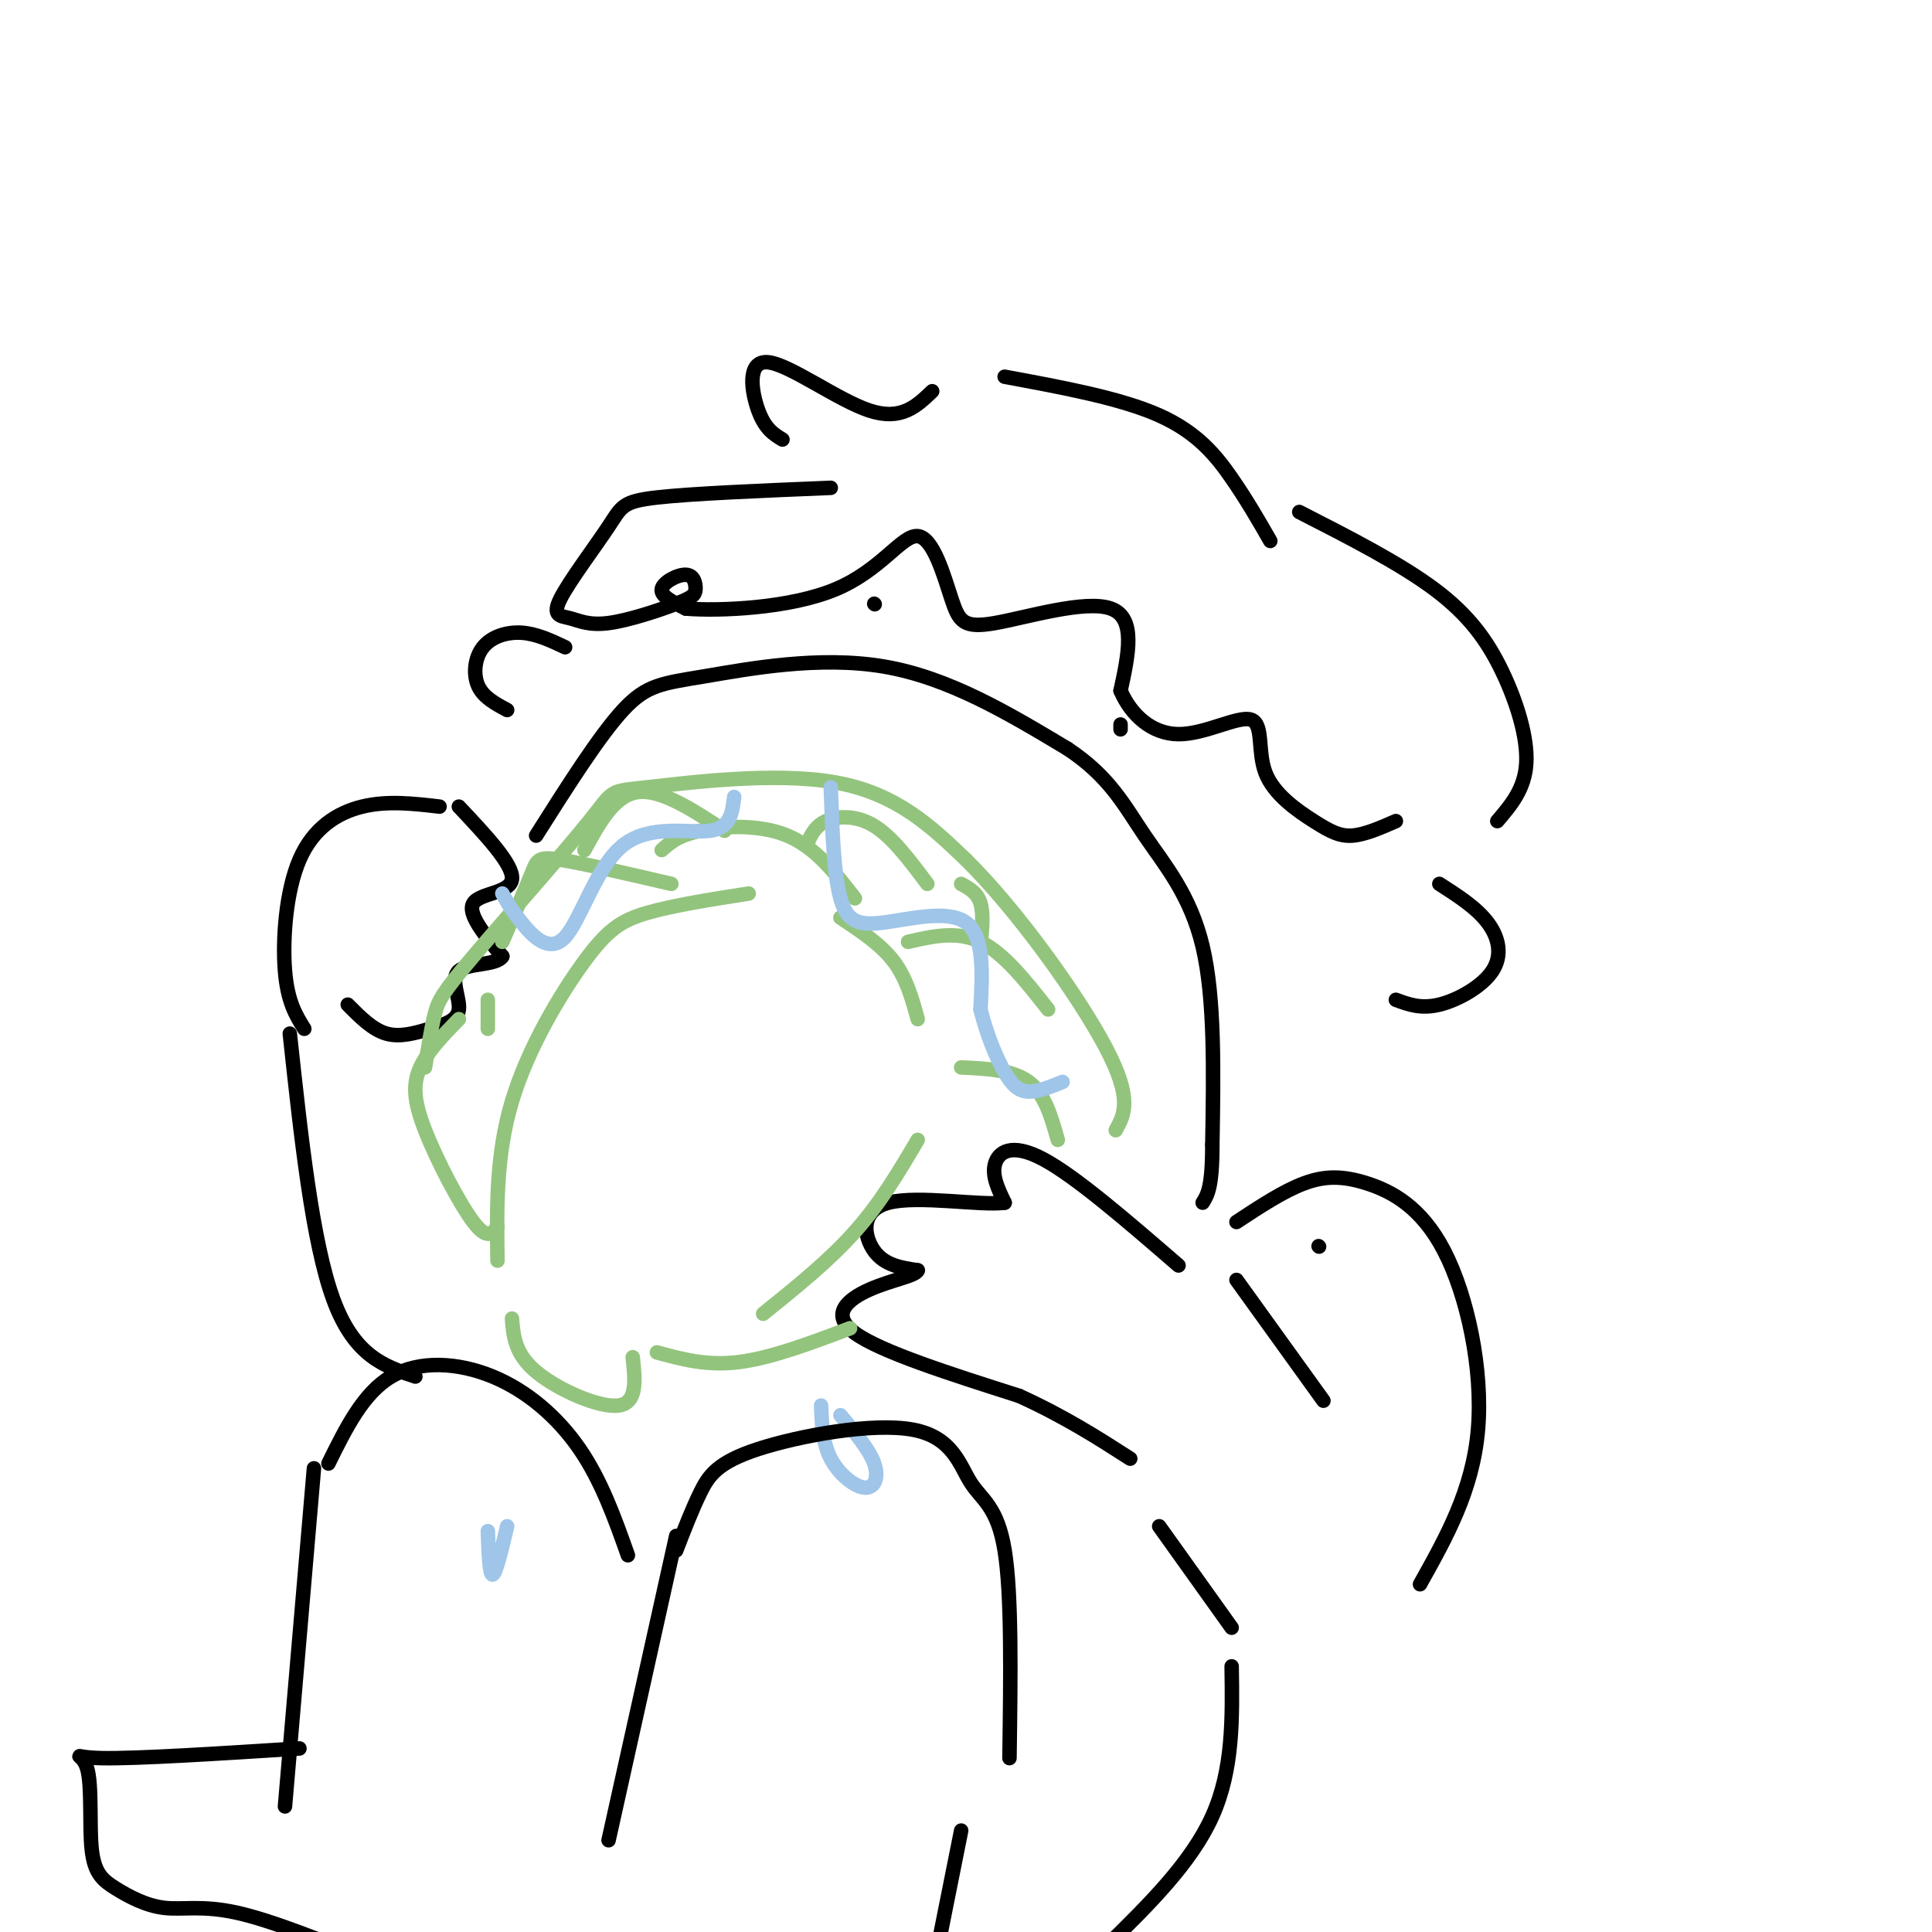 <svg viewBox='0 0 400 400' version='1.1' xmlns='http://www.w3.org/2000/svg' xmlns:xlink='http://www.w3.org/1999/xlink'><g fill='none' stroke='rgb(0,0,0)' stroke-width='3' stroke-linecap='round' stroke-linejoin='round'><path d='M111,173c6.560,-10.357 13.119,-20.714 18,-26c4.881,-5.286 8.083,-5.500 17,-7c8.917,-1.500 23.548,-4.286 37,-2c13.452,2.286 25.726,9.643 38,17'/><path d='M221,155c8.810,5.821 11.833,11.875 16,18c4.167,6.125 9.476,12.321 12,23c2.524,10.679 2.262,25.839 2,41'/><path d='M251,237c0.000,8.833 -1.000,10.417 -2,12'/><path d='M244,262c-10.667,-9.222 -21.333,-18.444 -28,-22c-6.667,-3.556 -9.333,-1.444 -10,1c-0.667,2.444 0.667,5.222 2,8'/><path d='M208,249c-4.833,0.690 -17.917,-1.583 -24,0c-6.083,1.583 -5.167,7.024 -3,10c2.167,2.976 5.583,3.488 9,4'/><path d='M190,263c-0.286,1.143 -5.500,2.000 -10,4c-4.500,2.000 -8.286,5.143 -3,9c5.286,3.857 19.643,8.429 34,13'/><path d='M211,289c9.500,4.333 16.250,8.667 23,13'/><path d='M95,167c5.667,6.022 11.333,12.044 11,15c-0.333,2.956 -6.667,2.844 -8,5c-1.333,2.156 2.333,6.578 6,11'/><path d='M104,198c-1.176,1.951 -7.116,1.329 -9,3c-1.884,1.671 0.289,5.633 0,8c-0.289,2.367 -3.039,3.137 -6,4c-2.961,0.863 -6.132,1.818 -9,1c-2.868,-0.818 -5.434,-3.409 -8,-6'/><path d='M91,167c-5.405,-0.631 -10.810,-1.262 -16,0c-5.190,1.262 -10.167,4.417 -13,11c-2.833,6.583 -3.524,16.595 -3,23c0.524,6.405 2.262,9.202 4,12'/><path d='M298,183c3.839,2.464 7.679,4.929 10,8c2.321,3.071 3.125,6.750 1,10c-2.125,3.250 -7.179,6.071 -11,7c-3.821,0.929 -6.411,-0.036 -9,-1'/><path d='M232,150c0.000,0.000 0.000,1.000 0,1'/><path d='M181,125c0.000,0.000 0.100,0.100 0.1,0.1'/><path d='M172,101c-14.393,0.593 -28.785,1.185 -36,2c-7.215,0.815 -7.251,1.851 -10,6c-2.749,4.149 -8.211,11.409 -10,15c-1.789,3.591 0.093,3.513 2,4c1.907,0.487 3.837,1.540 8,1c4.163,-0.540 10.557,-2.672 14,-4c3.443,-1.328 3.933,-1.851 4,-3c0.067,-1.149 -0.290,-2.925 -2,-3c-1.710,-0.075 -4.774,1.550 -5,3c-0.226,1.450 2.387,2.725 5,4'/><path d='M142,126c6.865,0.563 21.527,-0.031 31,-4c9.473,-3.969 13.757,-11.315 17,-11c3.243,0.315 5.447,8.291 7,13c1.553,4.709 2.457,6.153 9,5c6.543,-1.153 18.727,-4.901 24,-3c5.273,1.901 3.637,9.450 2,17'/><path d='M232,143c2.129,4.990 6.453,8.965 12,9c5.547,0.035 12.318,-3.869 15,-3c2.682,0.869 1.276,6.511 3,11c1.724,4.489 6.580,7.824 10,10c3.420,2.176 5.406,3.193 8,3c2.594,-0.193 5.797,-1.597 9,-3'/><path d='M193,81c-3.208,3.083 -6.417,6.167 -13,4c-6.583,-2.167 -16.542,-9.583 -21,-10c-4.458,-0.417 -3.417,6.167 -2,10c1.417,3.833 3.208,4.917 5,6'/><path d='M208,78c12.022,2.222 24.044,4.444 32,8c7.956,3.556 11.844,8.444 15,13c3.156,4.556 5.578,8.778 8,13'/><path d='M269,106c10.435,5.333 20.869,10.667 28,16c7.131,5.333 10.958,10.667 14,17c3.042,6.333 5.298,13.667 5,19c-0.298,5.333 -3.149,8.667 -6,12'/><path d='M117,134c-2.964,-1.399 -5.929,-2.798 -9,-3c-3.071,-0.202 -6.250,0.792 -8,3c-1.750,2.208 -2.071,5.631 -1,8c1.071,2.369 3.536,3.685 6,5'/></g>
<g fill='none' stroke='rgb(147,196,125)' stroke-width='3' stroke-linecap='round' stroke-linejoin='round'><path d='M88,221c0.642,-4.092 1.284,-8.184 2,-11c0.716,-2.816 1.507,-4.357 8,-12c6.493,-7.643 18.689,-21.389 24,-28c5.311,-6.611 3.738,-6.088 12,-7c8.262,-0.912 26.361,-3.261 39,-1c12.639,2.261 19.820,9.130 27,16'/><path d='M200,178c10.556,10.400 23.444,28.400 29,39c5.556,10.600 3.778,13.800 2,17'/><path d='M106,273c0.289,3.644 0.578,7.289 5,11c4.422,3.711 12.978,7.489 17,7c4.022,-0.489 3.511,-5.244 3,-10'/><path d='M103,261c-0.167,-10.940 -0.333,-21.881 3,-33c3.333,-11.119 10.167,-22.417 15,-29c4.833,-6.583 7.667,-8.452 13,-10c5.333,-1.548 13.167,-2.774 21,-4'/><path d='M174,190c4.167,2.750 8.333,5.500 11,9c2.667,3.500 3.833,7.750 5,12'/><path d='M190,236c-3.833,6.500 -7.667,13.000 -13,19c-5.333,6.000 -12.167,11.500 -19,17'/><path d='M103,254c-1.060,1.399 -2.119,2.798 -5,-1c-2.881,-3.798 -7.583,-12.792 -10,-19c-2.417,-6.208 -2.548,-9.631 -1,-13c1.548,-3.369 4.774,-6.685 8,-10'/><path d='M136,280c5.167,1.417 10.333,2.833 17,2c6.667,-0.833 14.833,-3.917 23,-7'/><path d='M199,221c5.333,0.250 10.667,0.500 14,3c3.333,2.500 4.667,7.250 6,12'/><path d='M188,195c5.083,-1.167 10.167,-2.333 15,0c4.833,2.333 9.417,8.167 14,14'/><path d='M177,186c-4.089,-5.289 -8.178,-10.578 -14,-13c-5.822,-2.422 -13.378,-1.978 -18,-1c-4.622,0.978 -6.311,2.489 -8,4'/><path d='M139,183c-9.178,-2.133 -18.356,-4.267 -23,-5c-4.644,-0.733 -4.756,-0.067 -6,3c-1.244,3.067 -3.622,8.533 -6,14'/><path d='M167,175c0.822,-1.956 1.644,-3.911 4,-5c2.356,-1.089 6.244,-1.311 10,1c3.756,2.311 7.378,7.156 11,12'/><path d='M199,183c1.667,0.917 3.333,1.833 4,4c0.667,2.167 0.333,5.583 0,9'/><path d='M150,172c-6.583,-4.333 -13.167,-8.667 -18,-8c-4.833,0.667 -7.917,6.333 -11,12'/><path d='M101,207c0.000,0.000 0.000,6.000 0,6'/></g>
<g fill='none' stroke='rgb(0,0,0)' stroke-width='3' stroke-linecap='round' stroke-linejoin='round'><path d='M273,258c0.000,0.000 0.100,0.100 0.1,0.1'/><path d='M256,253c4.855,-3.201 9.710,-6.402 14,-8c4.290,-1.598 8.016,-1.593 13,0c4.984,1.593 11.226,4.775 16,14c4.774,9.225 8.078,24.493 7,37c-1.078,12.507 -6.539,22.254 -12,32'/><path d='M240,316c0.000,0.000 15.000,21.000 15,21'/><path d='M256,265c0.000,0.000 18.000,25.000 18,25'/><path d='M60,214c2.333,21.583 4.667,43.167 9,55c4.333,11.833 10.667,13.917 17,16'/></g>
<g fill='none' stroke='rgb(159,197,232)' stroke-width='3' stroke-linecap='round' stroke-linejoin='round'><path d='M172,163c0.315,9.048 0.631,18.095 2,23c1.369,4.905 3.792,5.667 9,5c5.208,-0.667 13.202,-2.762 17,0c3.798,2.762 3.399,10.381 3,18'/><path d='M203,209c1.381,5.464 3.333,10.125 5,13c1.667,2.875 3.048,3.964 5,4c1.952,0.036 4.476,-0.982 7,-2'/><path d='M170,291c0.155,3.881 0.310,7.762 2,11c1.690,3.238 4.917,5.833 7,6c2.083,0.167 3.024,-2.095 2,-5c-1.024,-2.905 -4.012,-6.452 -7,-10'/><path d='M104,185c0.900,1.633 1.799,3.266 4,6c2.201,2.734 5.703,6.568 9,3c3.297,-3.568 6.388,-14.537 12,-19c5.612,-4.463 13.746,-2.418 18,-3c4.254,-0.582 4.627,-3.791 5,-7'/><path d='M101,317c0.167,4.583 0.333,9.167 1,9c0.667,-0.167 1.833,-5.083 3,-10'/></g>
<g fill='none' stroke='rgb(0,0,0)' stroke-width='3' stroke-linecap='round' stroke-linejoin='round'><path d='M140,321c1.642,-4.252 3.285,-8.503 5,-12c1.715,-3.497 3.504,-6.238 12,-9c8.496,-2.762 23.700,-5.544 32,-4c8.300,1.544 9.696,7.416 12,11c2.304,3.584 5.515,4.881 7,14c1.485,9.119 1.242,26.059 1,43'/><path d='M140,318c0.000,0.000 -14.000,63.000 -14,63'/><path d='M68,303c3.595,-7.292 7.190,-14.583 13,-18c5.810,-3.417 13.833,-2.958 21,0c7.167,2.958 13.476,8.417 18,15c4.524,6.583 7.262,14.292 10,22'/><path d='M65,304c0.000,0.000 -6.000,70.000 -6,70'/><path d='M62,362c-16.983,1.079 -33.966,2.158 -41,2c-7.034,-0.158 -4.120,-1.552 -3,2c1.120,3.552 0.447,12.051 1,17c0.553,4.949 2.334,6.347 5,8c2.666,1.653 6.218,3.560 10,4c3.782,0.440 7.795,-0.589 15,1c7.205,1.589 17.603,5.794 28,10'/><path d='M255,345c0.167,10.667 0.333,21.333 -4,31c-4.333,9.667 -13.167,18.333 -22,27'/><path d='M199,379c0.000,0.000 -6.000,30.000 -6,30'/></g>
</svg>